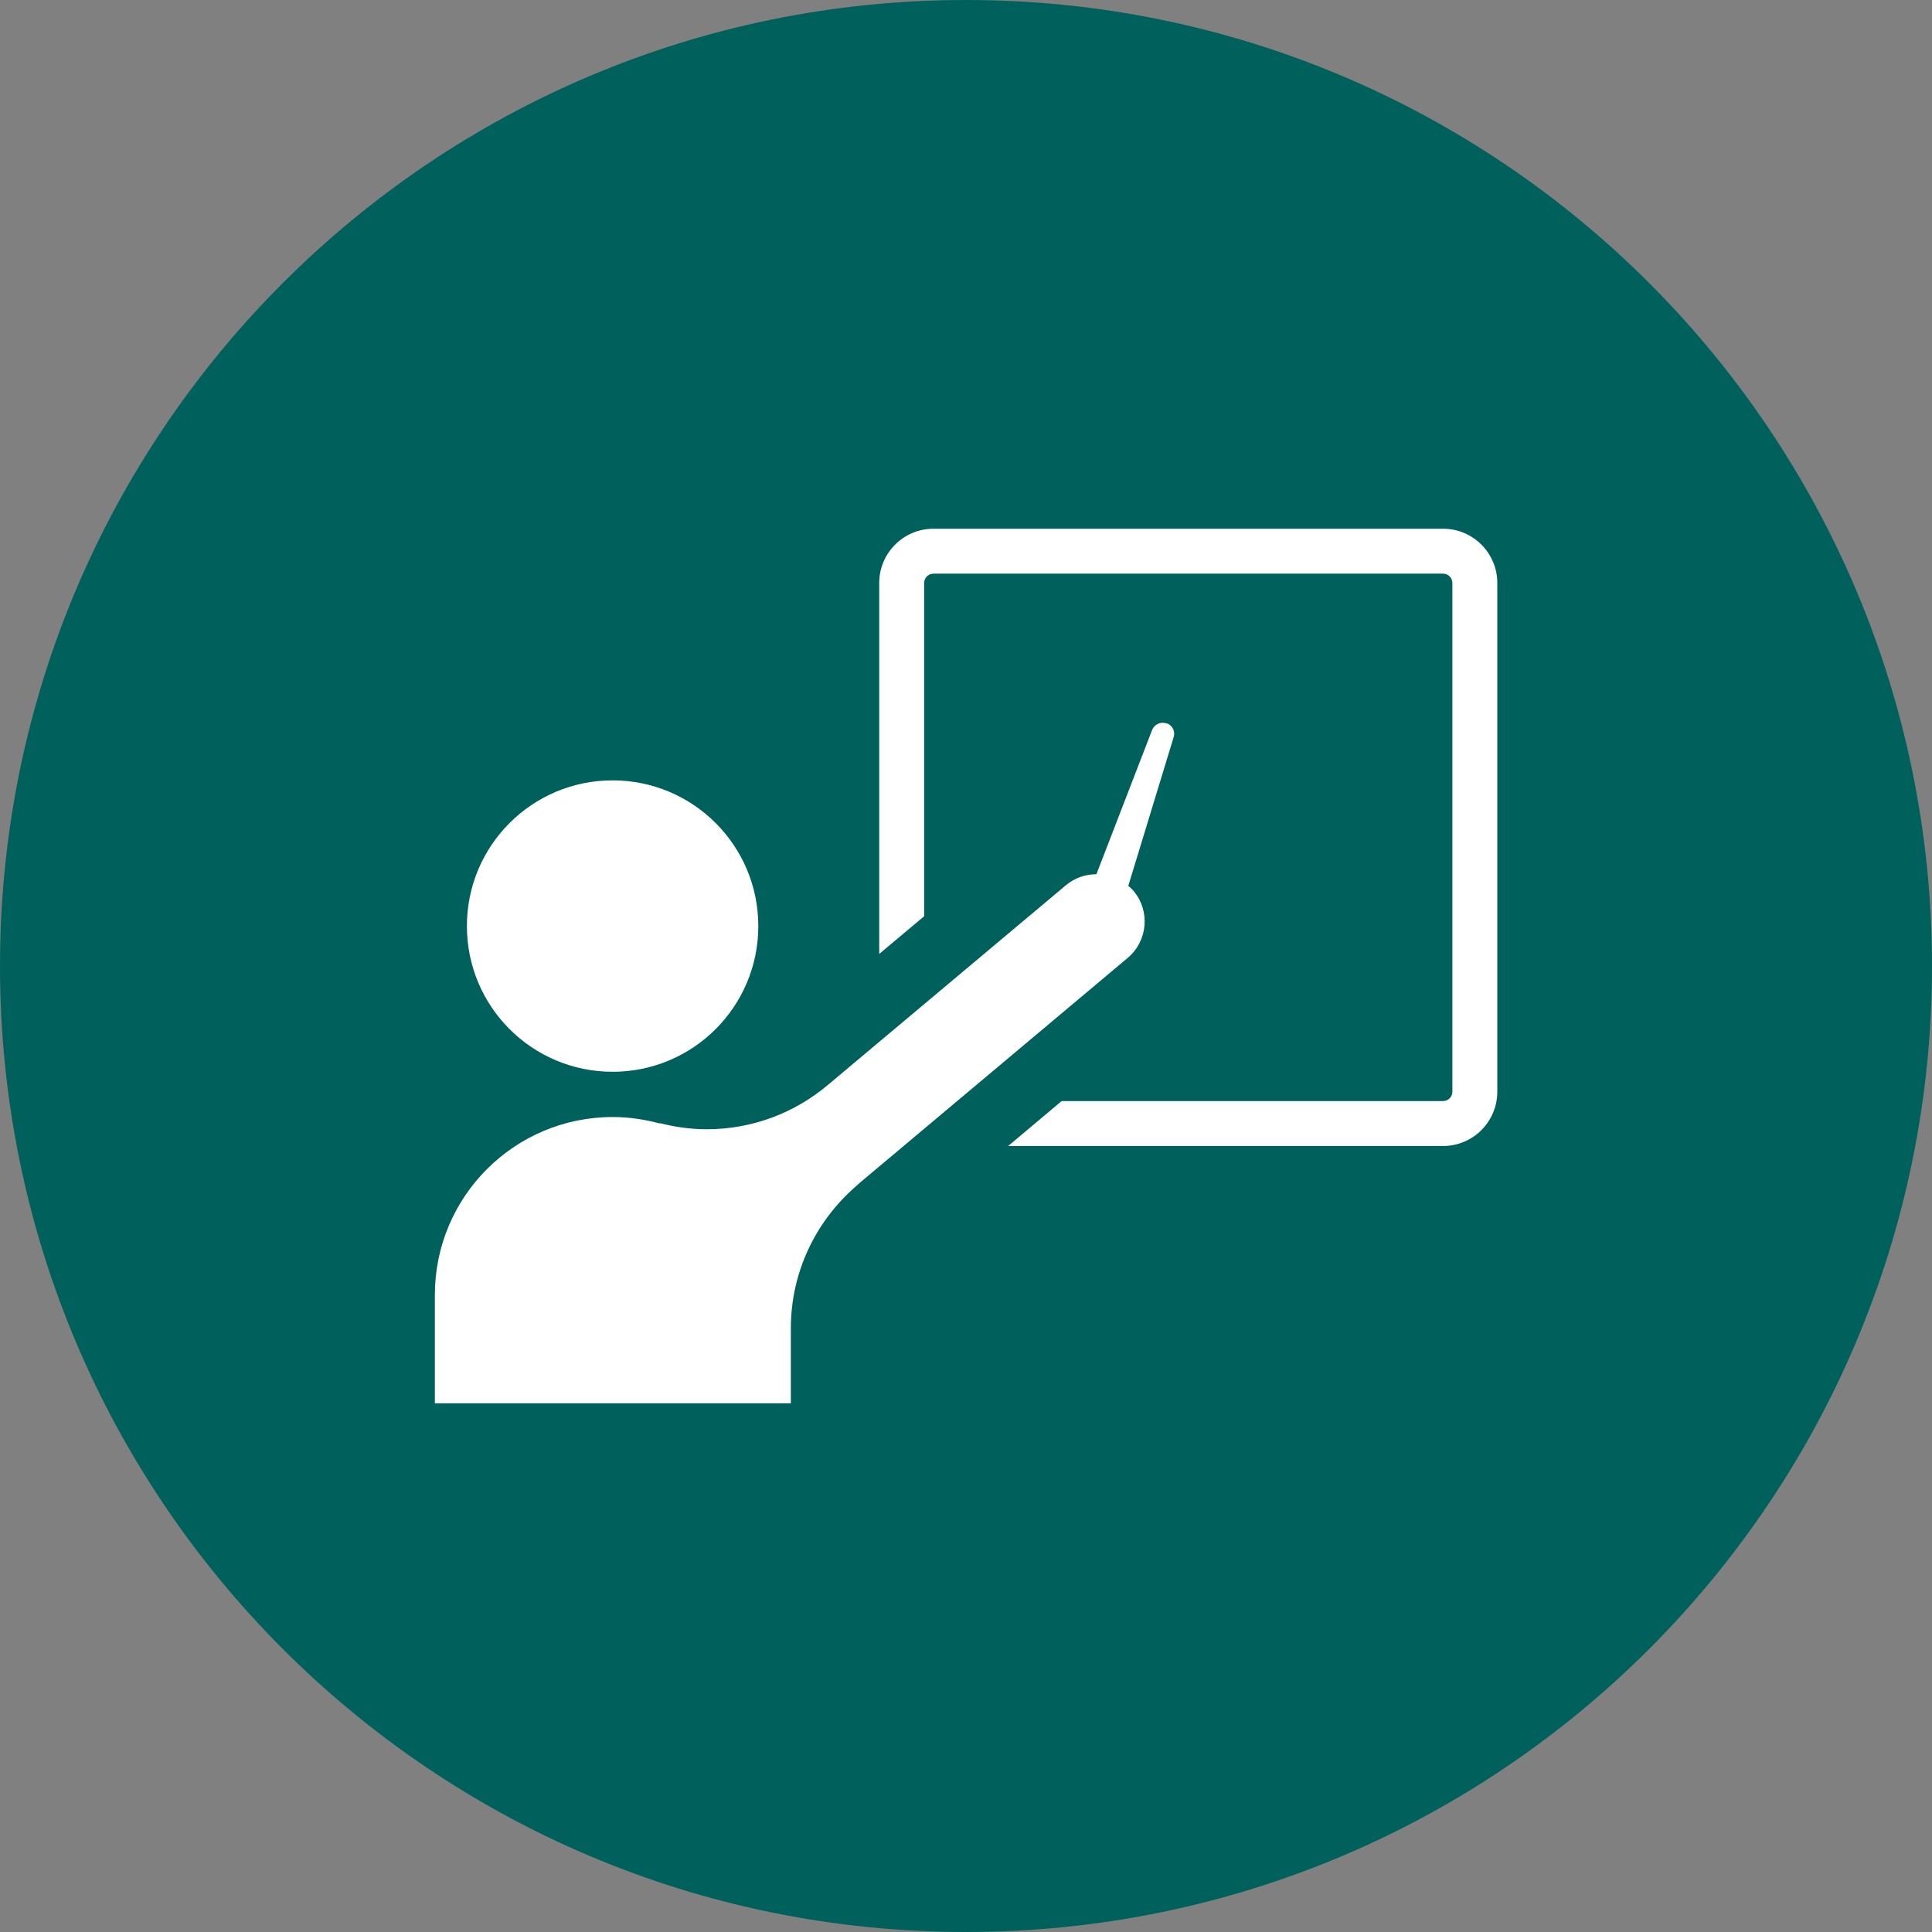 <svg xmlns="http://www.w3.org/2000/svg" xmlns:xlink="http://www.w3.org/1999/xlink" id="a" data-name="Layer 1" viewBox="0 0 120 120"><rect x="0" y="0" width="120" height="120" fill="#808080" stroke="none"/><defs><style>      .d {        fill: none;      }      .e {        fill: #fff;      }      .f {        clip-path: url(#c);      }      .g {        clip-path: url(#b);      }      .h {        fill: #00615c;      }    </style><clipPath id="b"><rect class="d" width="120" height="120"></rect></clipPath><clipPath id="c"><circle class="d" cx="60" cy="60" r="60"></circle></clipPath></defs><g class="g"><path class="h" d="M60,120c33.14,0,60-26.86,60-60S93.14,0,60,0,0,26.86,0,60s26.86,60,60,60"></path></g><g class="f"><path class="e" d="M89.63,32.84h-31.65c-1.86,0-3.37,1.51-3.37,3.37v23.04l2.79-2.34v-20.7c0-.32.26-.58.58-.58h31.65c.32,0,.58.26.58.58v31.6c0,.32-.26.58-.58.58h-23.69l-3.32,2.79h27.01c1.86,0,3.37-1.51,3.37-3.37v-31.6c0-1.86-1.51-3.37-3.37-3.37"></path><path class="e" d="M72.44,44.93c-.35-.12-.74.06-.88.41l-3.46,8.96c-.67,0-1.34.22-1.89.68l-14.78,12.4c-2.04,1.72-4.66,2.76-7.54,2.76-1,0-1.97-.14-2.9-.38l-.02.02c-.93-.25-1.9-.4-2.91-.4-6.11,0-11.05,4.95-11.05,11.05v6.73h22.11v-4.54s0-.07,0-.11c0-3.5,1.55-6.64,3.99-8.78h0s.21-.19.21-.19c.03-.03.07-.06.1-.09l16.62-13.95c1.25-1.05,1.42-2.92.36-4.17-.1-.12-.21-.21-.32-.31l2.82-9.24c.11-.36-.08-.74-.44-.86"></path><path class="e" d="M47.1,57.52c0,5-4.05,9.05-9.05,9.05s-9.05-4.05-9.05-9.05,4.05-9.05,9.05-9.05,9.05,4.05,9.05,9.05"></path></g></svg>